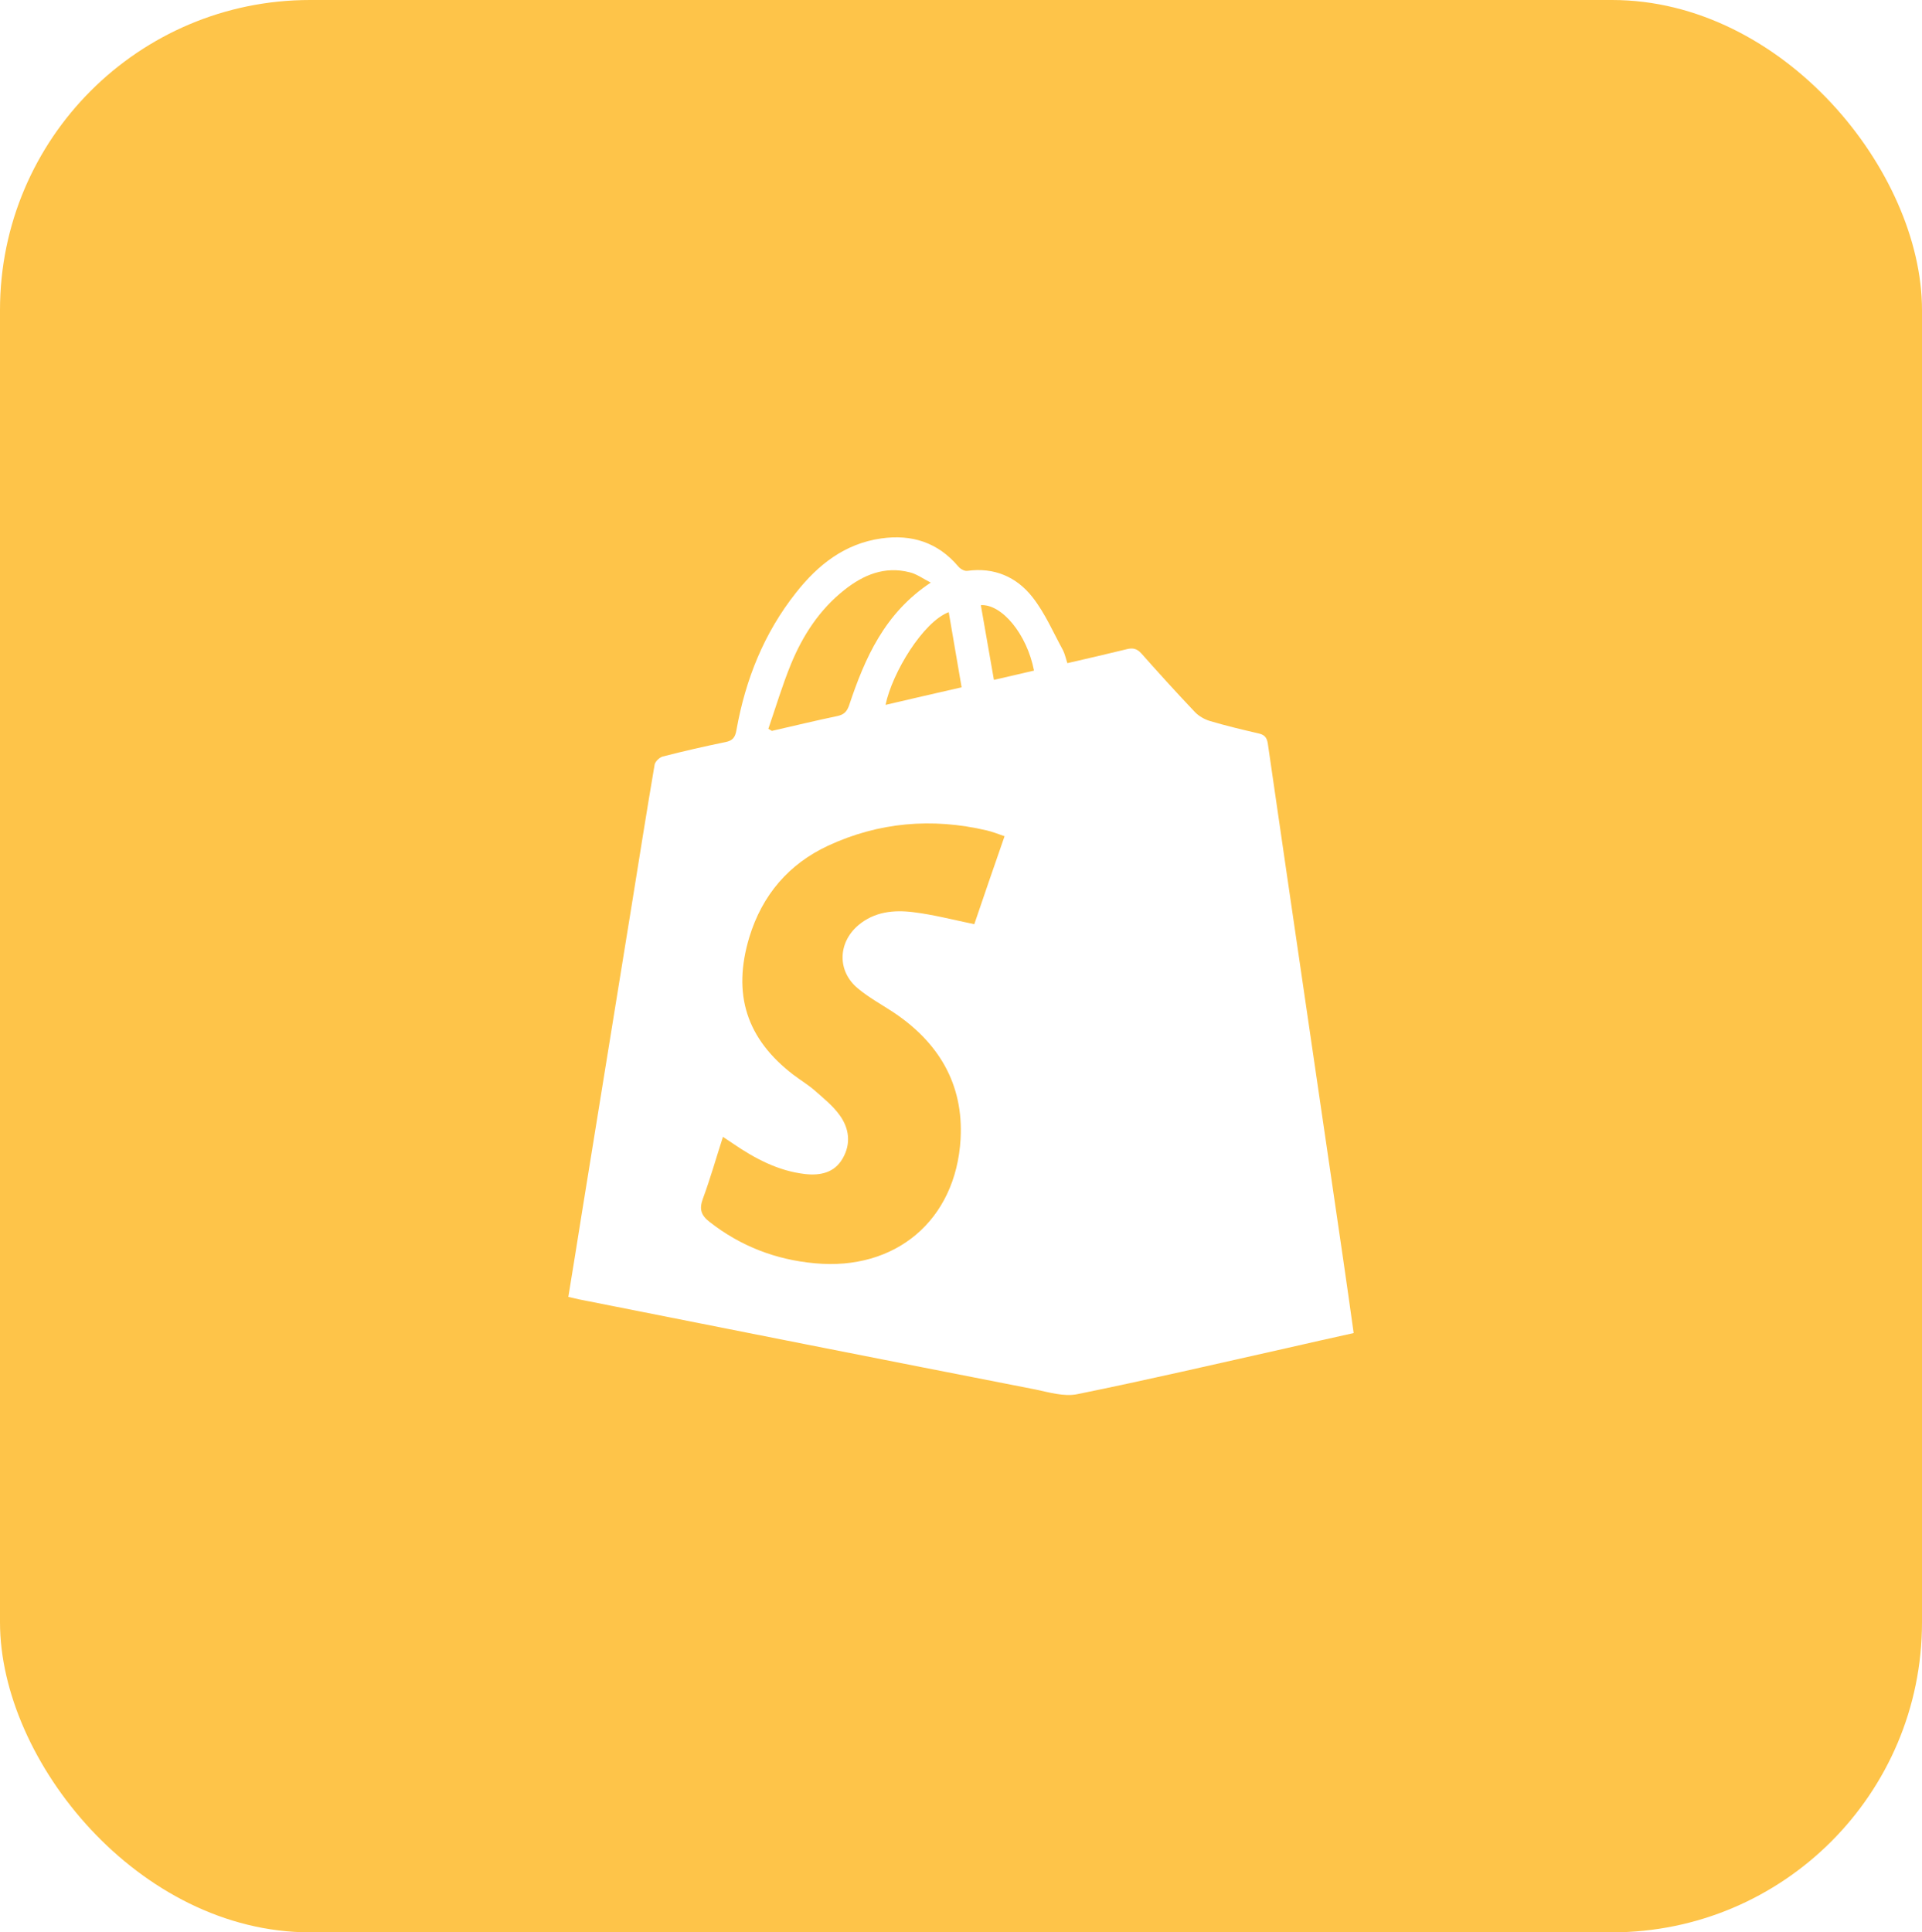 <svg width="186" height="187" viewBox="0 0 186 187" fill="none" xmlns="http://www.w3.org/2000/svg">
<g id="Group 1000004023">
<g id="Rectangle 23" filter="url(#filter0_i_8_173)">
<rect width="186" height="187" rx="30" fill="#FEC449"/>
</g>
<g id="Vector" filter="url(#filter1_i_8_173)">
<path d="M103.292 64.177C105.291 63.718 107.191 63.278 109.071 62.818C109.645 62.678 110.041 62.778 110.456 63.238C112.158 65.156 113.86 67.035 115.622 68.893C115.998 69.293 116.552 69.613 117.086 69.773C118.63 70.232 120.214 70.612 121.777 70.972C122.331 71.092 122.589 71.332 122.688 71.931C125.102 88.598 127.556 105.244 129.991 121.911C130.327 124.249 130.664 126.568 131 129.006C128.823 129.485 126.705 129.965 124.607 130.444C117.819 131.963 111.05 133.542 104.242 134.921C102.975 135.181 101.53 134.741 100.184 134.461C85.459 131.584 70.754 128.666 56.049 125.748C55.732 125.688 55.416 125.588 55 125.508C55.435 122.831 55.871 120.173 56.286 117.535C57.909 107.543 59.513 97.571 61.135 87.579C61.868 83.042 62.58 78.506 63.352 73.989C63.411 73.69 63.827 73.29 64.144 73.21C66.162 72.69 68.181 72.231 70.22 71.811C70.912 71.671 71.15 71.352 71.269 70.652C72.14 65.756 73.941 61.26 77.028 57.363C79.166 54.645 81.758 52.606 85.281 52.107C88.23 51.687 90.763 52.486 92.743 54.825C92.941 55.064 93.337 55.284 93.614 55.244C96.206 54.885 98.383 55.824 99.927 57.802C101.134 59.341 101.926 61.2 102.876 62.938C103.054 63.298 103.133 63.698 103.292 64.177ZM97.216 80.924C96.562 80.704 96.028 80.484 95.494 80.364C90.209 79.125 85.044 79.565 80.135 81.843C76.355 83.602 73.763 86.599 72.516 90.696C70.853 96.212 72.239 100.528 76.771 104.005C77.483 104.545 78.255 105.005 78.928 105.604C79.74 106.324 80.61 107.023 81.244 107.902C82.194 109.201 82.372 110.7 81.541 112.119C80.749 113.498 79.383 113.778 77.919 113.618C75.287 113.318 73.03 112.099 70.893 110.64C70.616 110.44 70.319 110.261 69.963 110.021C69.29 112.099 68.735 114.077 68.023 115.996C67.647 117.015 67.845 117.615 68.676 118.254C71.684 120.612 75.108 121.911 78.849 122.251C86.627 122.99 92.505 118.134 92.96 110.221C93.257 104.845 90.783 100.828 86.409 97.93C85.281 97.191 84.074 96.531 83.045 95.672C81.006 94.013 81.066 91.236 83.065 89.537C84.628 88.218 86.508 88.038 88.408 88.278C90.348 88.518 92.248 89.017 94.287 89.437C95.197 86.739 96.186 83.901 97.216 80.924ZM74.356 70.532C74.475 70.592 74.594 70.672 74.693 70.732C76.81 70.252 78.928 69.733 81.046 69.293C81.679 69.153 81.956 68.873 82.174 68.254C83.698 63.678 85.618 59.321 90.071 56.383C89.299 55.984 88.705 55.544 88.032 55.384C85.618 54.765 83.559 55.624 81.699 57.103C79.304 59.001 77.681 61.499 76.533 64.297C75.702 66.335 75.069 68.454 74.356 70.532ZM91.812 59.241C89.338 60.18 86.35 65.076 85.697 68.214C88.112 67.654 90.487 67.095 93.059 66.515C92.624 64.017 92.228 61.659 91.812 59.241ZM100.066 64.897C99.373 61.339 96.939 58.442 94.92 58.562C95.335 60.94 95.751 63.338 96.186 65.796C97.473 65.496 98.779 65.196 100.066 64.897Z" fill="white"/>
</g>
</g>
<defs>
<filter id="filter0_i_8_173" x="0" y="0" width="186" height="187" filterUnits="userSpaceOnUse" color-interpolation-filters="sRGB">
<feFlood flood-opacity="0" result="BackgroundImageFix"/>
<feBlend mode="normal" in="SourceGraphic" in2="BackgroundImageFix" result="shape"/>
<feColorMatrix in="SourceAlpha" type="matrix" values="0 0 0 0 0 0 0 0 0 0 0 0 0 0 0 0 0 0 127 0" result="hardAlpha"/>
<feOffset/>
<feGaussianBlur stdDeviation="5"/>
<feComposite in2="hardAlpha" operator="arithmetic" k2="-1" k3="1"/>
<feColorMatrix type="matrix" values="0 0 0 0 0 0 0 0 0 0 0 0 0 0 0 0 0 0 0.25 0"/>
<feBlend mode="normal" in2="shape" result="effect1_innerShadow_8_173"/>
</filter>
<filter id="filter1_i_8_173" x="55" y="52" width="76" height="83" filterUnits="userSpaceOnUse" color-interpolation-filters="sRGB">
<feFlood flood-opacity="0" result="BackgroundImageFix"/>
<feBlend mode="normal" in="SourceGraphic" in2="BackgroundImageFix" result="shape"/>
<feColorMatrix in="SourceAlpha" type="matrix" values="0 0 0 0 0 0 0 0 0 0 0 0 0 0 0 0 0 0 127 0" result="hardAlpha"/>
<feOffset/>
<feGaussianBlur stdDeviation="2"/>
<feComposite in2="hardAlpha" operator="arithmetic" k2="-1" k3="1"/>
<feColorMatrix type="matrix" values="0 0 0 0 0 0 0 0 0 0 0 0 0 0 0 0 0 0 0.25 0"/>
<feBlend mode="normal" in2="shape" result="effect1_innerShadow_8_173"/>
</filter>
</defs>
</svg>
